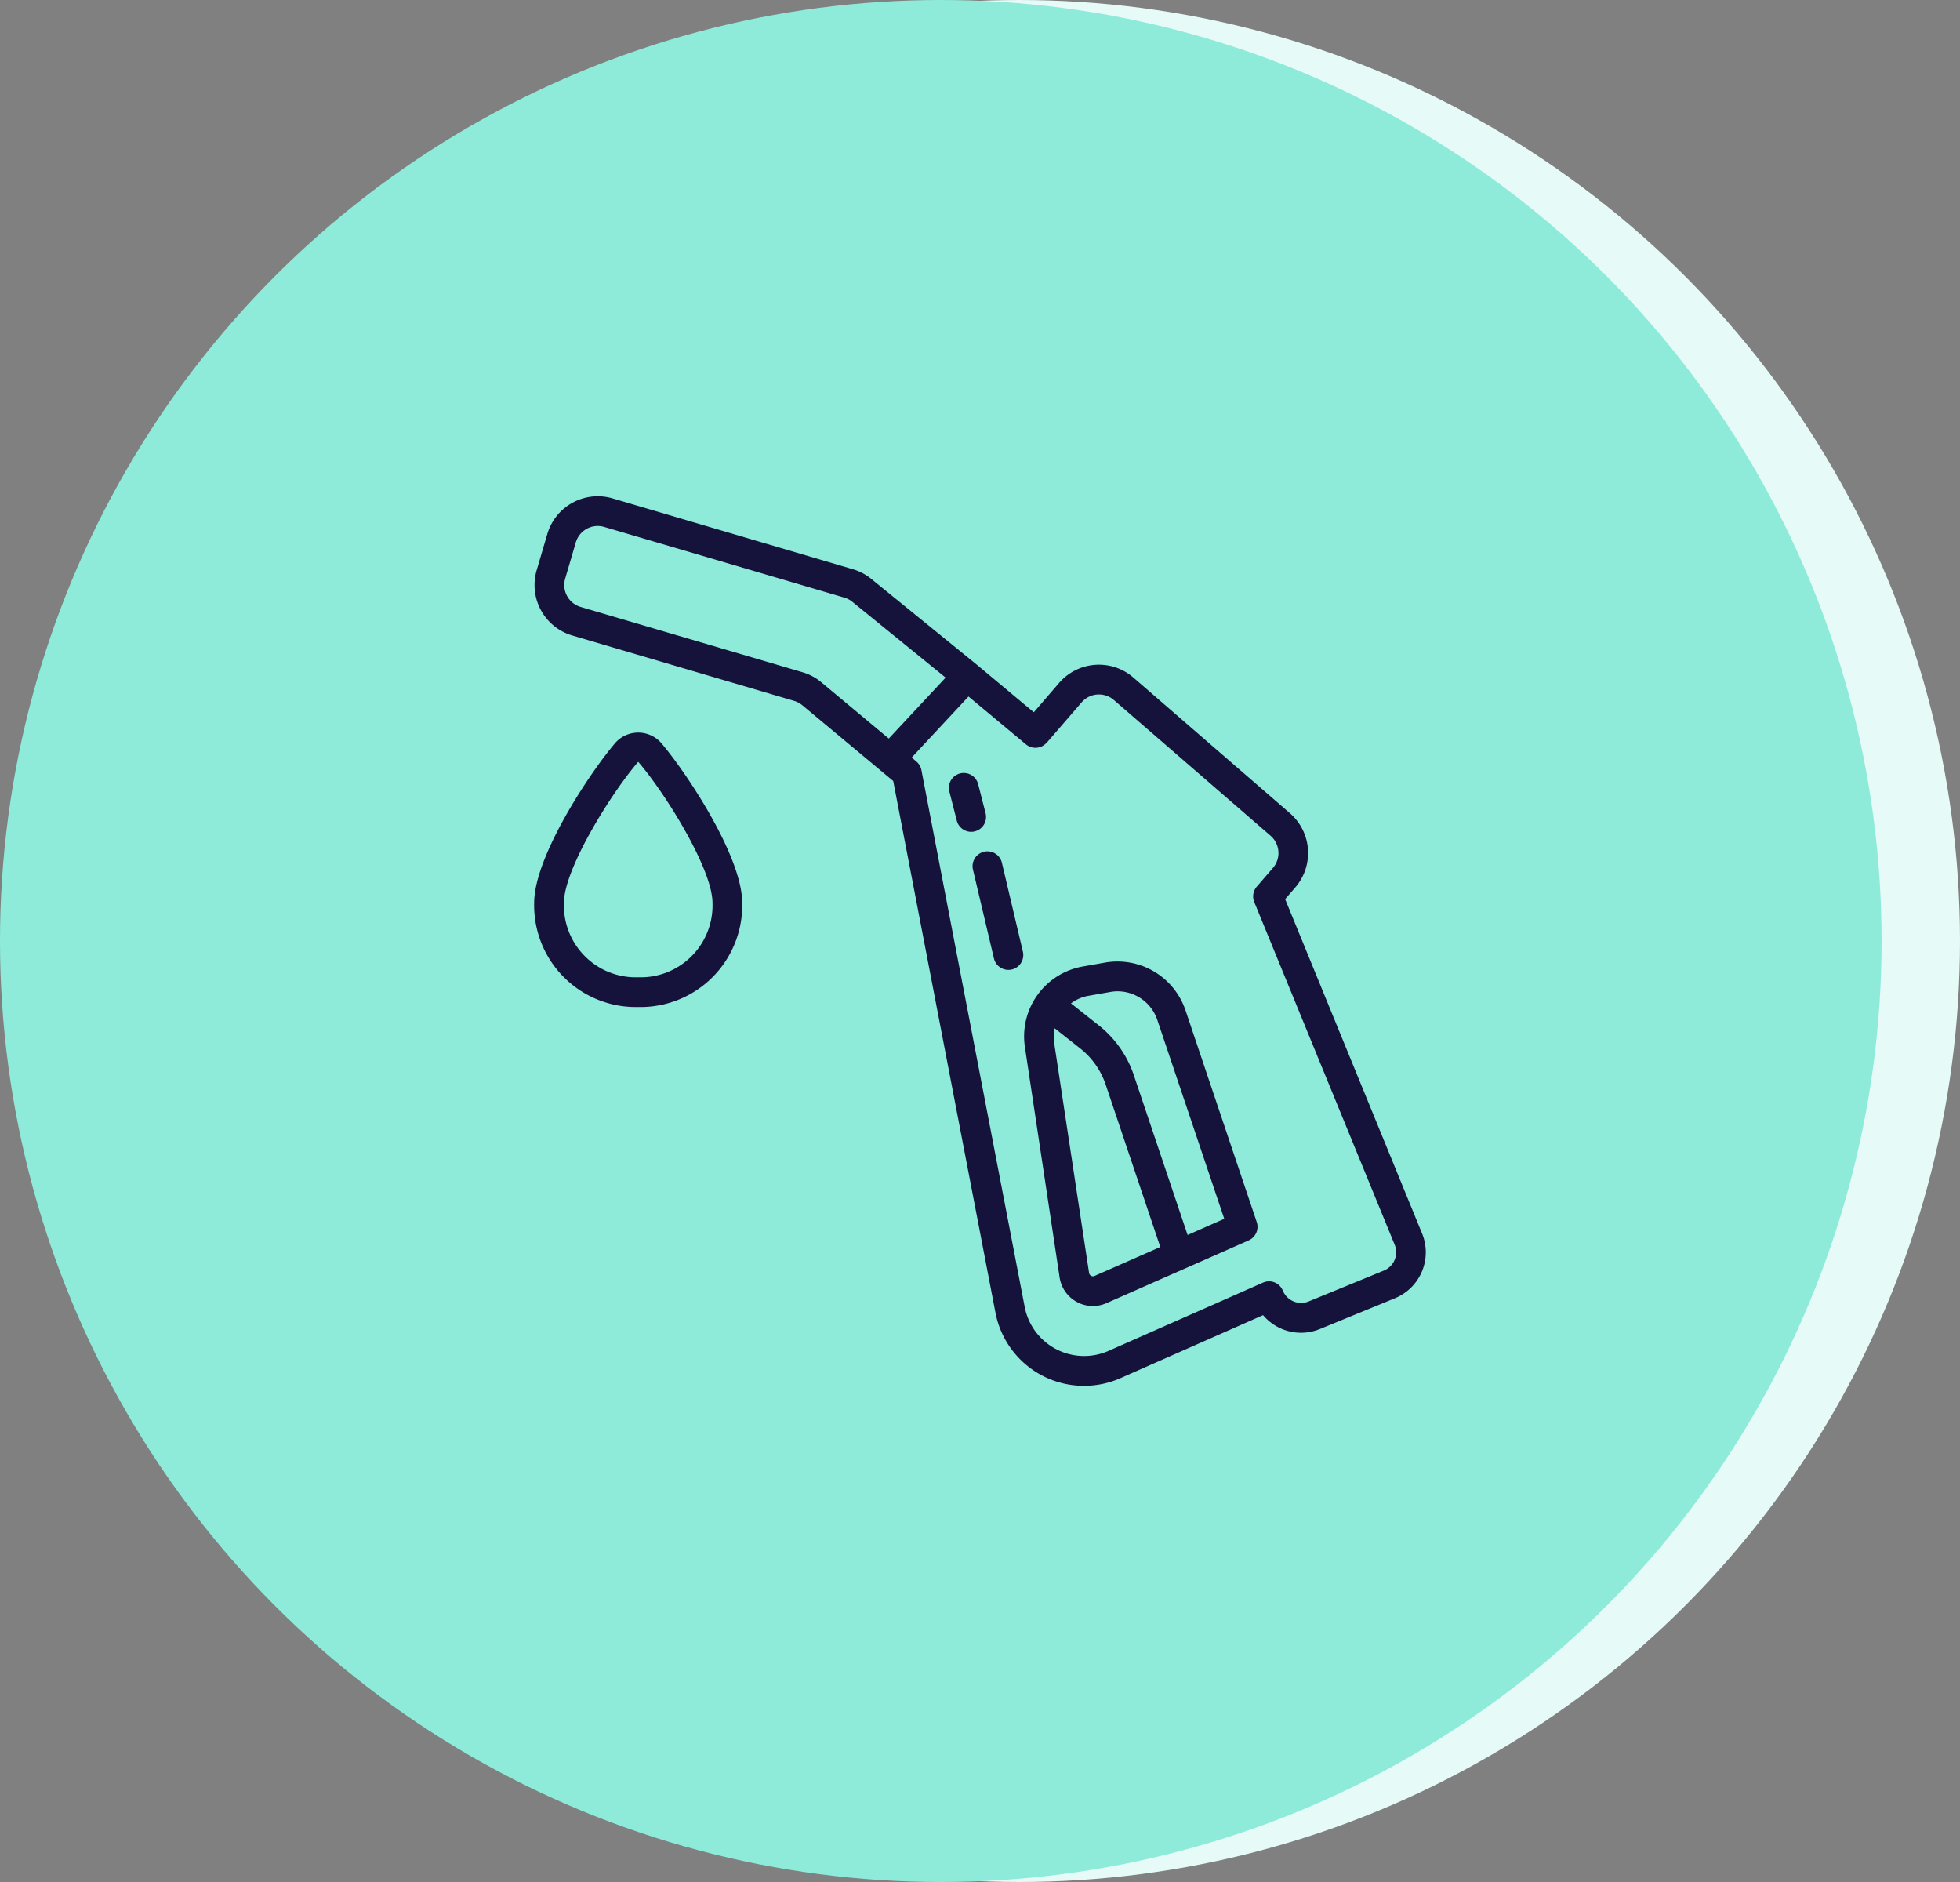 <svg xmlns="http://www.w3.org/2000/svg" width="100" height="96" viewBox="0 0 100 96">
  <rect x="0" y="0" width="100" height="96" fill="#808080" stroke="none"/>
  <g id="Group_1431" data-name="Group 1431" transform="translate(-1205.001 -2546)">
    <g id="Group_1430" data-name="Group 1430">
      <g id="Group_247" data-name="Group 247" transform="translate(1205.27 2546)">
        <g id="Group_241" data-name="Group 241" transform="translate(0)">
          <g id="Group_194" data-name="Group 194">
            <g id="Group_185" data-name="Group 185">
              <circle id="Ellipse_26" data-name="Ellipse 26" cx="48" cy="48" r="48" transform="translate(3.731)" fill="#e6fbf7"/>
              <circle id="Ellipse_25" data-name="Ellipse 25" cx="48" cy="48" r="48" transform="translate(-0.269)" fill="#8eebda"/>
            </g>
          </g>
        </g>
      </g>
      <g id="fuel" transform="translate(1232.254 2571.26)">
        <path id="Path_1366" data-name="Path 1366" d="M283.175,283.273a1.717,1.717,0,0,0,2.395,1.315l7.251-3.2a.758.758,0,0,0,.412-.936l-3.638-10.811a3.663,3.663,0,0,0-4.094-2.426l-1.137.2a3.623,3.623,0,0,0-2.956,4.132Zm1.783-.072a.194.194,0,0,1-.18-.008.2.2,0,0,1-.1-.151L282.9,271.327a2.142,2.142,0,0,1,.026-.758l1.282,1.013a3.961,3.961,0,0,1,1.327,1.885l2.778,8.257Zm-.33-14.286,1.137-.2a2.1,2.1,0,0,1,.37-.033,2.142,2.142,0,0,1,2.021,1.447l3.42,10.158-1.87.826-2.733-8.121a5.458,5.458,0,0,0-1.827-2.594l-1.39-1.1A2.122,2.122,0,0,1,284.628,268.914Zm0,0" transform="translate(-256.367 -243.376)" fill="#15123b"/>
        <path id="Path_1367" data-name="Path 1367" d="M2.129,7.156l11.32,3.336a1.176,1.176,0,0,1,.418.223l3.993,3.327.644.538L23.72,41.7A4.6,4.6,0,0,0,30.1,45.038l7.274-3.213a2.532,2.532,0,0,0,2.894.71l3.837-1.574a2.529,2.529,0,0,0,1.381-3.3L38.5,20.606l.518-.6a2.685,2.685,0,0,0-.272-3.782L30.754,9.3a2.683,2.683,0,0,0-3.785.273l-1.293,1.5L22.77,8.647h0L17.383,4.269a2.666,2.666,0,0,0-.936-.492L4.185.163A2.682,2.682,0,0,0,.856,1.978L.314,3.821A2.682,2.682,0,0,0,2.129,7.156Zm24.207,5.47,1.78-2.059a1.166,1.166,0,0,1,1.646-.119l7.995,6.924a1.167,1.167,0,0,1,.118,1.643l-.823.952a.759.759,0,0,0-.129.784l7.165,17.482a1.011,1.011,0,0,1-.552,1.319L39.7,41.125a1.011,1.011,0,0,1-1.32-.553.758.758,0,0,0-1.008-.407l-7.877,3.48A3.088,3.088,0,0,1,25.21,41.4L19.942,14.022a.761.761,0,0,0-.259-.439l-.238-.2,2.9-3.114,2.929,2.44a.758.758,0,0,0,1.057-.086ZM1.768,4.251l.541-1.844a1.165,1.165,0,0,1,1.448-.789L16.013,5.225a1.163,1.163,0,0,1,.406.214l4.758,3.866-2.9,3.108L14.837,9.544a2.663,2.663,0,0,0-.959-.513L2.556,5.7A1.166,1.166,0,0,1,1.768,4.251Zm0,0" transform="translate(-0.184 0)" fill="#15123b"/>
        <path id="Path_1368" data-name="Path 1368" d="M5.309,149.753a5.19,5.19,0,0,0,5.306-5.307c0-2.417-2.937-6.781-4.161-8.193a1.563,1.563,0,0,0-2.291,0C2.939,137.666,0,142.03,0,144.446a5.19,5.19,0,0,0,5.307,5.307Zm0-12.508c1.337,1.542,3.79,5.447,3.79,7.2a3.666,3.666,0,0,1-3.79,3.79,3.666,3.666,0,0,1-3.79-3.79C1.518,142.692,3.972,138.788,5.309,137.245Zm0,0" transform="translate(0 -123.645)" fill="#15123b"/>
        <path id="Path_1369" data-name="Path 1369" d="M238.8,158.96a.758.758,0,0,0-.547.924l.379,1.485a.759.759,0,0,0,.734.57.731.731,0,0,0,.188-.024.758.758,0,0,0,.547-.922l-.379-1.485a.759.759,0,0,0-.922-.548Zm0,0" transform="translate(-217.069 -144.768)" fill="#15123b"/>
        <path id="Path_1370" data-name="Path 1370" d="M251.761,204.687l1.074,4.548a.758.758,0,0,0,.737.584.721.721,0,0,0,.175-.02.758.758,0,0,0,.565-.91l-1.074-4.548a.759.759,0,0,0-1.477.349Zm0,0" transform="translate(-229.377 -185.606)" fill="#15123b"/>
      </g>
    </g>
  </g>
</svg>
